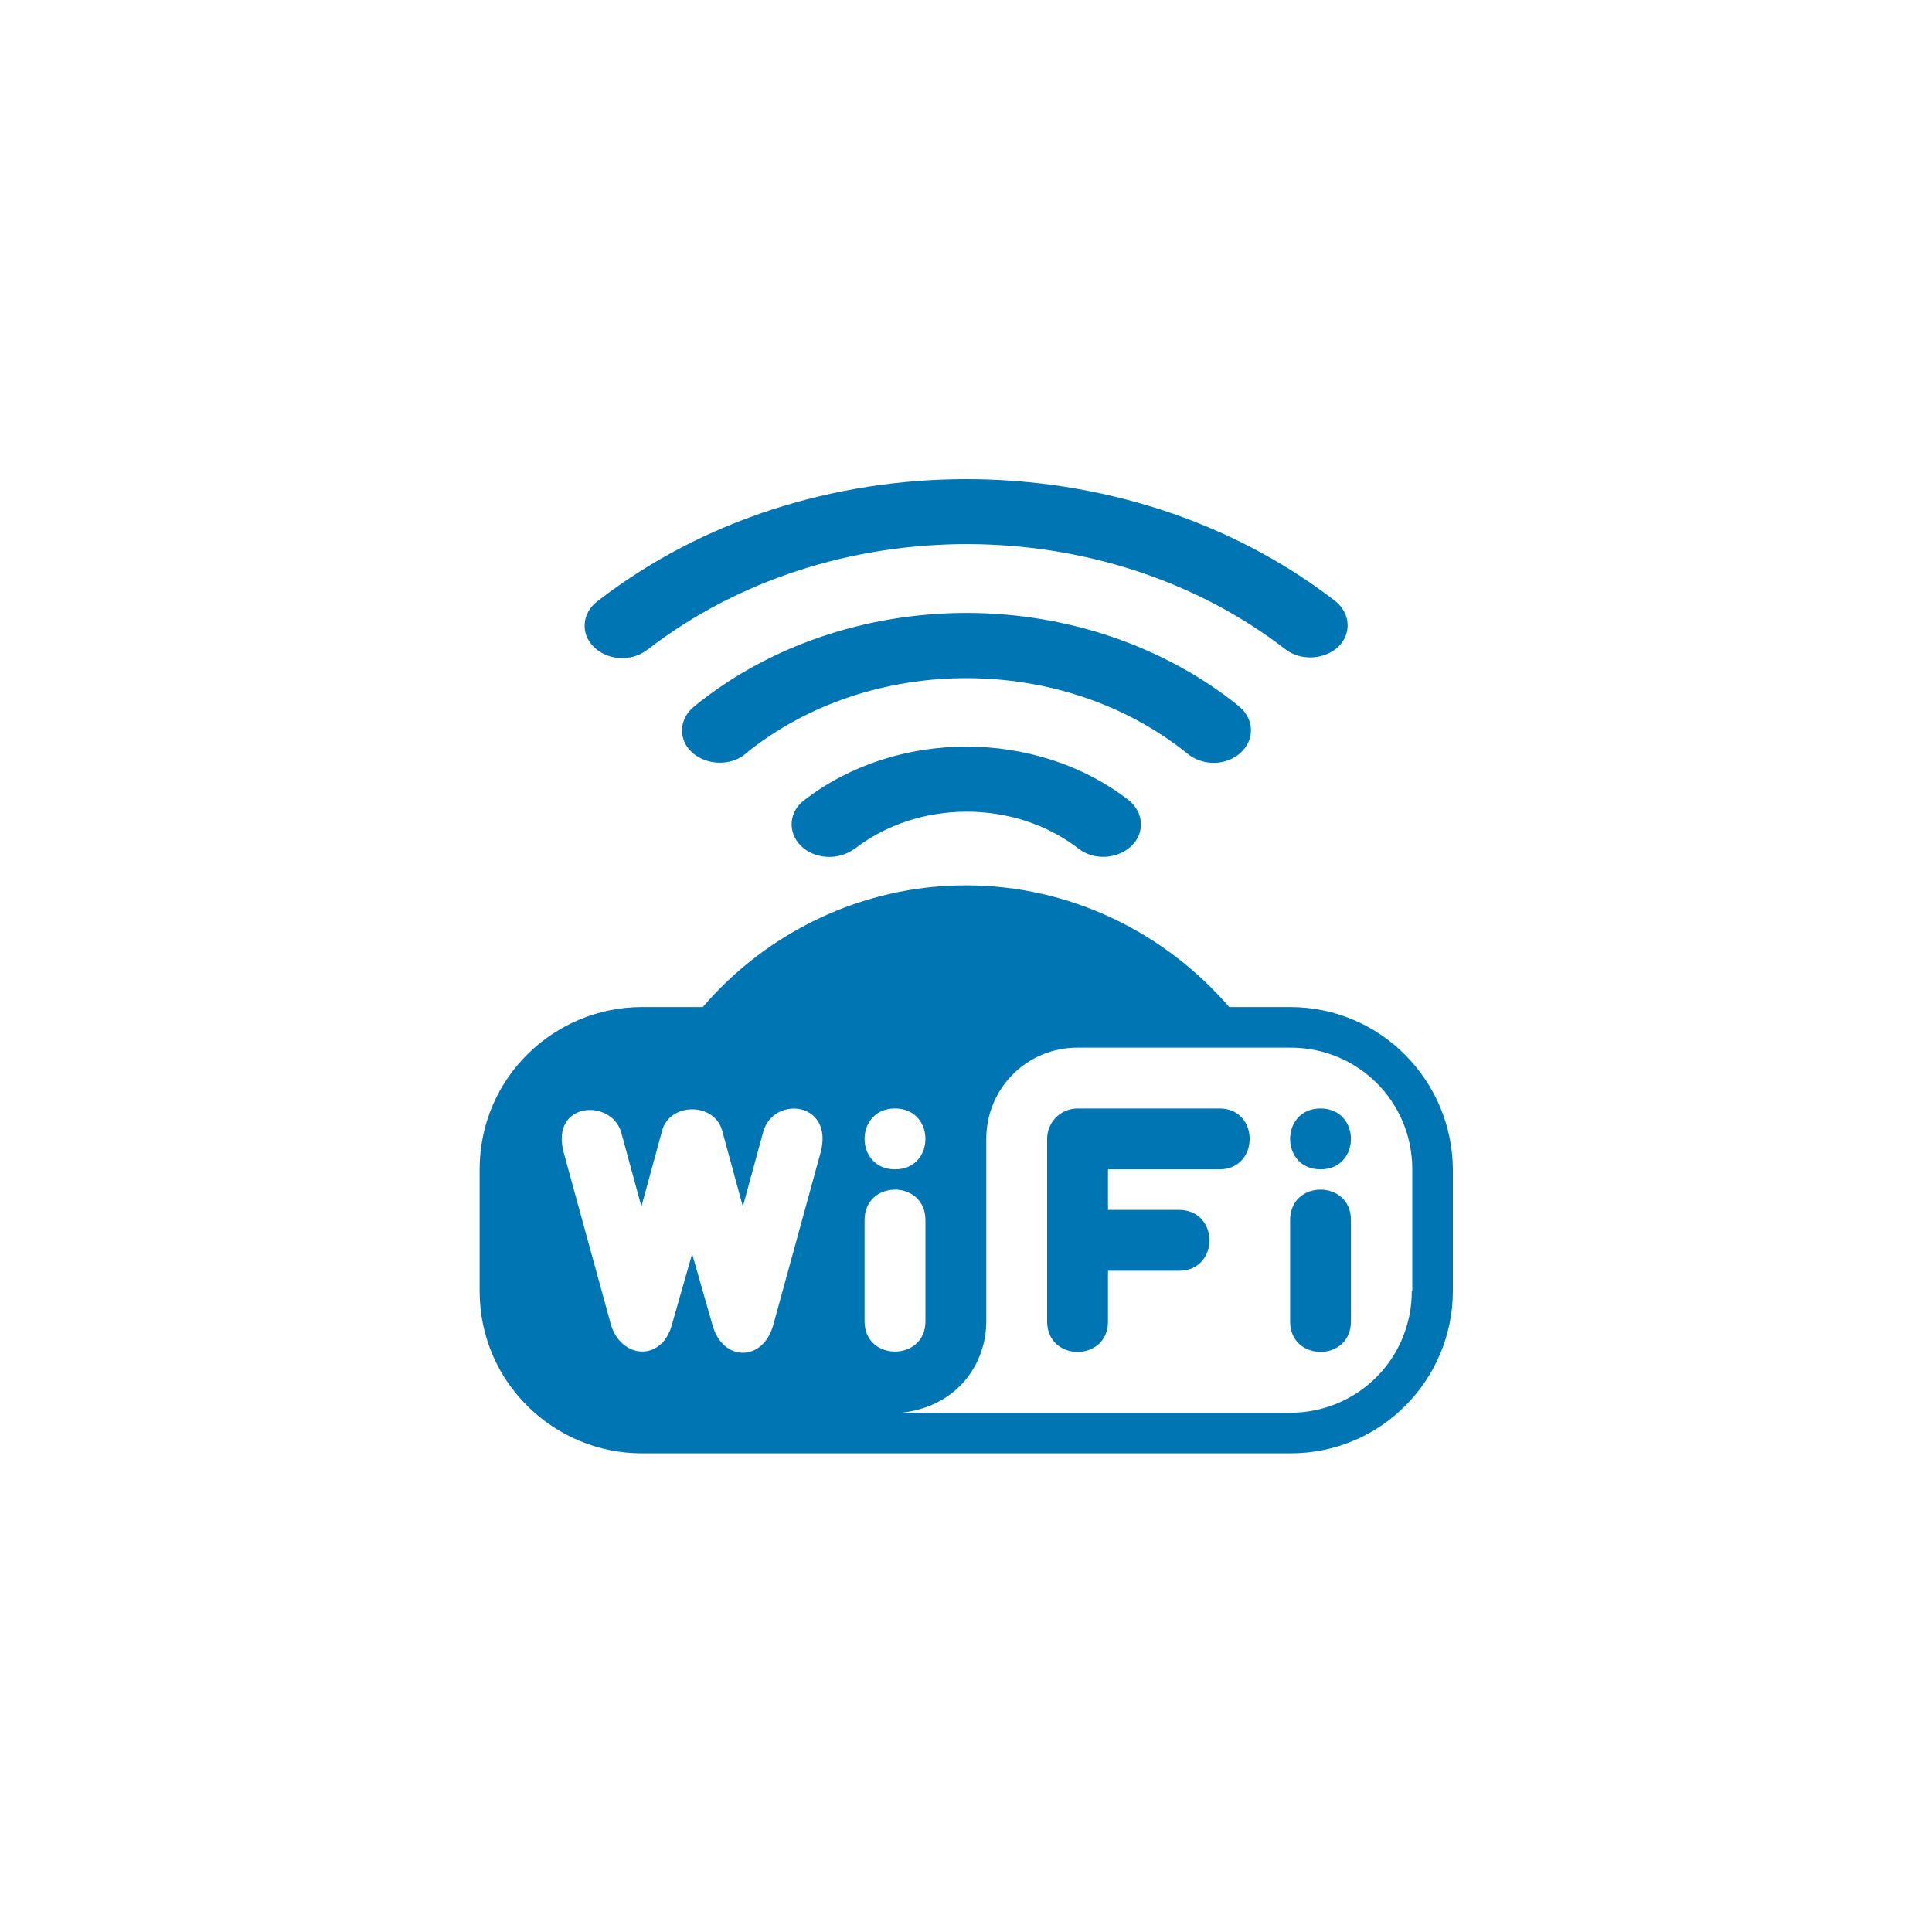 <?xml version="1.0" encoding="UTF-8"?>
<!-- Generator: Adobe Illustrator 28.1.0, SVG Export Plug-In . SVG Version: 6.00 Build 0)  -->
<svg xmlns="http://www.w3.org/2000/svg" xmlns:xlink="http://www.w3.org/1999/xlink" version="1.1" id="Ebene_1" x="0px" y="0px" viewBox="0 0 400 400" style="enable-background:new 0 0 400 400;" xml:space="preserve">
<style type="text/css">
	.st0{fill:#0075B3;}
</style>
<path class="st0" d="M267.1,208.5h-12.6c-13.3-15.4-32.9-25.2-54.5-25.2s-41.3,9.8-54.5,25.2h-12.6c-18.2,0-33.6,14.7-33.6,33.6  v25.2c0,18.9,15.4,33.6,33.6,33.6h12.6h109.1h12.6c18.9,0,33.6-15.4,33.6-33.6v-25.2C300.7,223.9,286,208.5,267.1,208.5z   M185.3,229.5c8.4,0,8.4,12.6,0,12.6S176.9,229.5,185.3,229.5z M169.9,238.6l-9.8,35.7c-2.1,7.7-10.5,7.7-12.6,0l-4.2-14.7  l-4.2,14.7c-2.1,7.7-10.5,7-12.6,0l-9.8-35.7c-2.8-10.5,9.8-11.2,11.9-4.2l4.2,15.4l4.2-15.4c1.4-6.3,11.2-6.3,12.6,0l4.2,15.4  l4.2-15.4C160.1,226.7,172.7,228.1,169.9,238.6z M179,273.6v-21c0-8.4,12.6-8.4,12.6,0v21C191.6,281.9,179,281.9,179,273.6z   M292.3,267.3c0,14-11.2,25.2-25.2,25.2h-80.4c11.9-1.4,17.5-10.5,17.5-18.9v-37.8c0-10.5,8.4-18.9,18.9-18.9h44.1  c14,0,25.2,11.2,25.2,25.2V267.3z M279.7,252.6v21c0,8.4-12.6,8.4-12.6,0v-21C267.1,244.2,279.7,244.2,279.7,252.6z M252.5,242.1  h-23.1v8.4h14.7c8.4,0,8.4,12.6,0,12.6h-14.7v10.5c0,8.4-12.6,8.4-12.6,0v-37.8c0-3.5,2.8-6.3,6.3-6.3h29.4  C260.8,229.5,260.8,242.1,252.5,242.1z M273.4,242.1c-8.4,0-8.4-12.6,0-12.6C281.8,229.5,281.8,242.1,273.4,242.1z M233.6,165.6  c-19.1-14.7-47.9-14.7-67,0c-3.3,2.4-3.6,6.7-0.8,9.5s7.7,3.1,11,0.7c0.1,0,0.1-0.1,0.2-0.1c13.2-10.2,33.1-10.2,46.3,0  c3.2,2.5,8.1,2.2,11-0.6C237.1,172.4,236.8,168.1,233.6,165.6L233.6,165.6z M200.1,126.9c-20.9,0-41.1,6.9-56.3,19.3  c-3.2,2.5-3.5,6.8-0.6,9.5s7.8,3,11,0.5c0.1-0.1,0.2-0.1,0.2-0.2c25.7-20.8,65.6-20.8,91.4,0c3.1,2.6,8,2.6,11-0.1  c3-2.7,2.9-6.9-0.1-9.5c-0.1-0.1-0.2-0.1-0.2-0.2C241.1,133.8,221,126.9,200.1,126.9z M276.4,124.4c-43.5-33.6-109.2-33.6-152.6,0  c-3.3,2.4-3.7,6.7-0.9,9.5c2.8,2.8,7.7,3.2,11,0.7c0.1-0.1,0.2-0.1,0.3-0.2c37.6-29,94.3-29,131.9,0c3.2,2.5,8.1,2.2,11-0.5  C279.9,131.1,279.6,126.9,276.4,124.4L276.4,124.4z"></path>
</svg>
